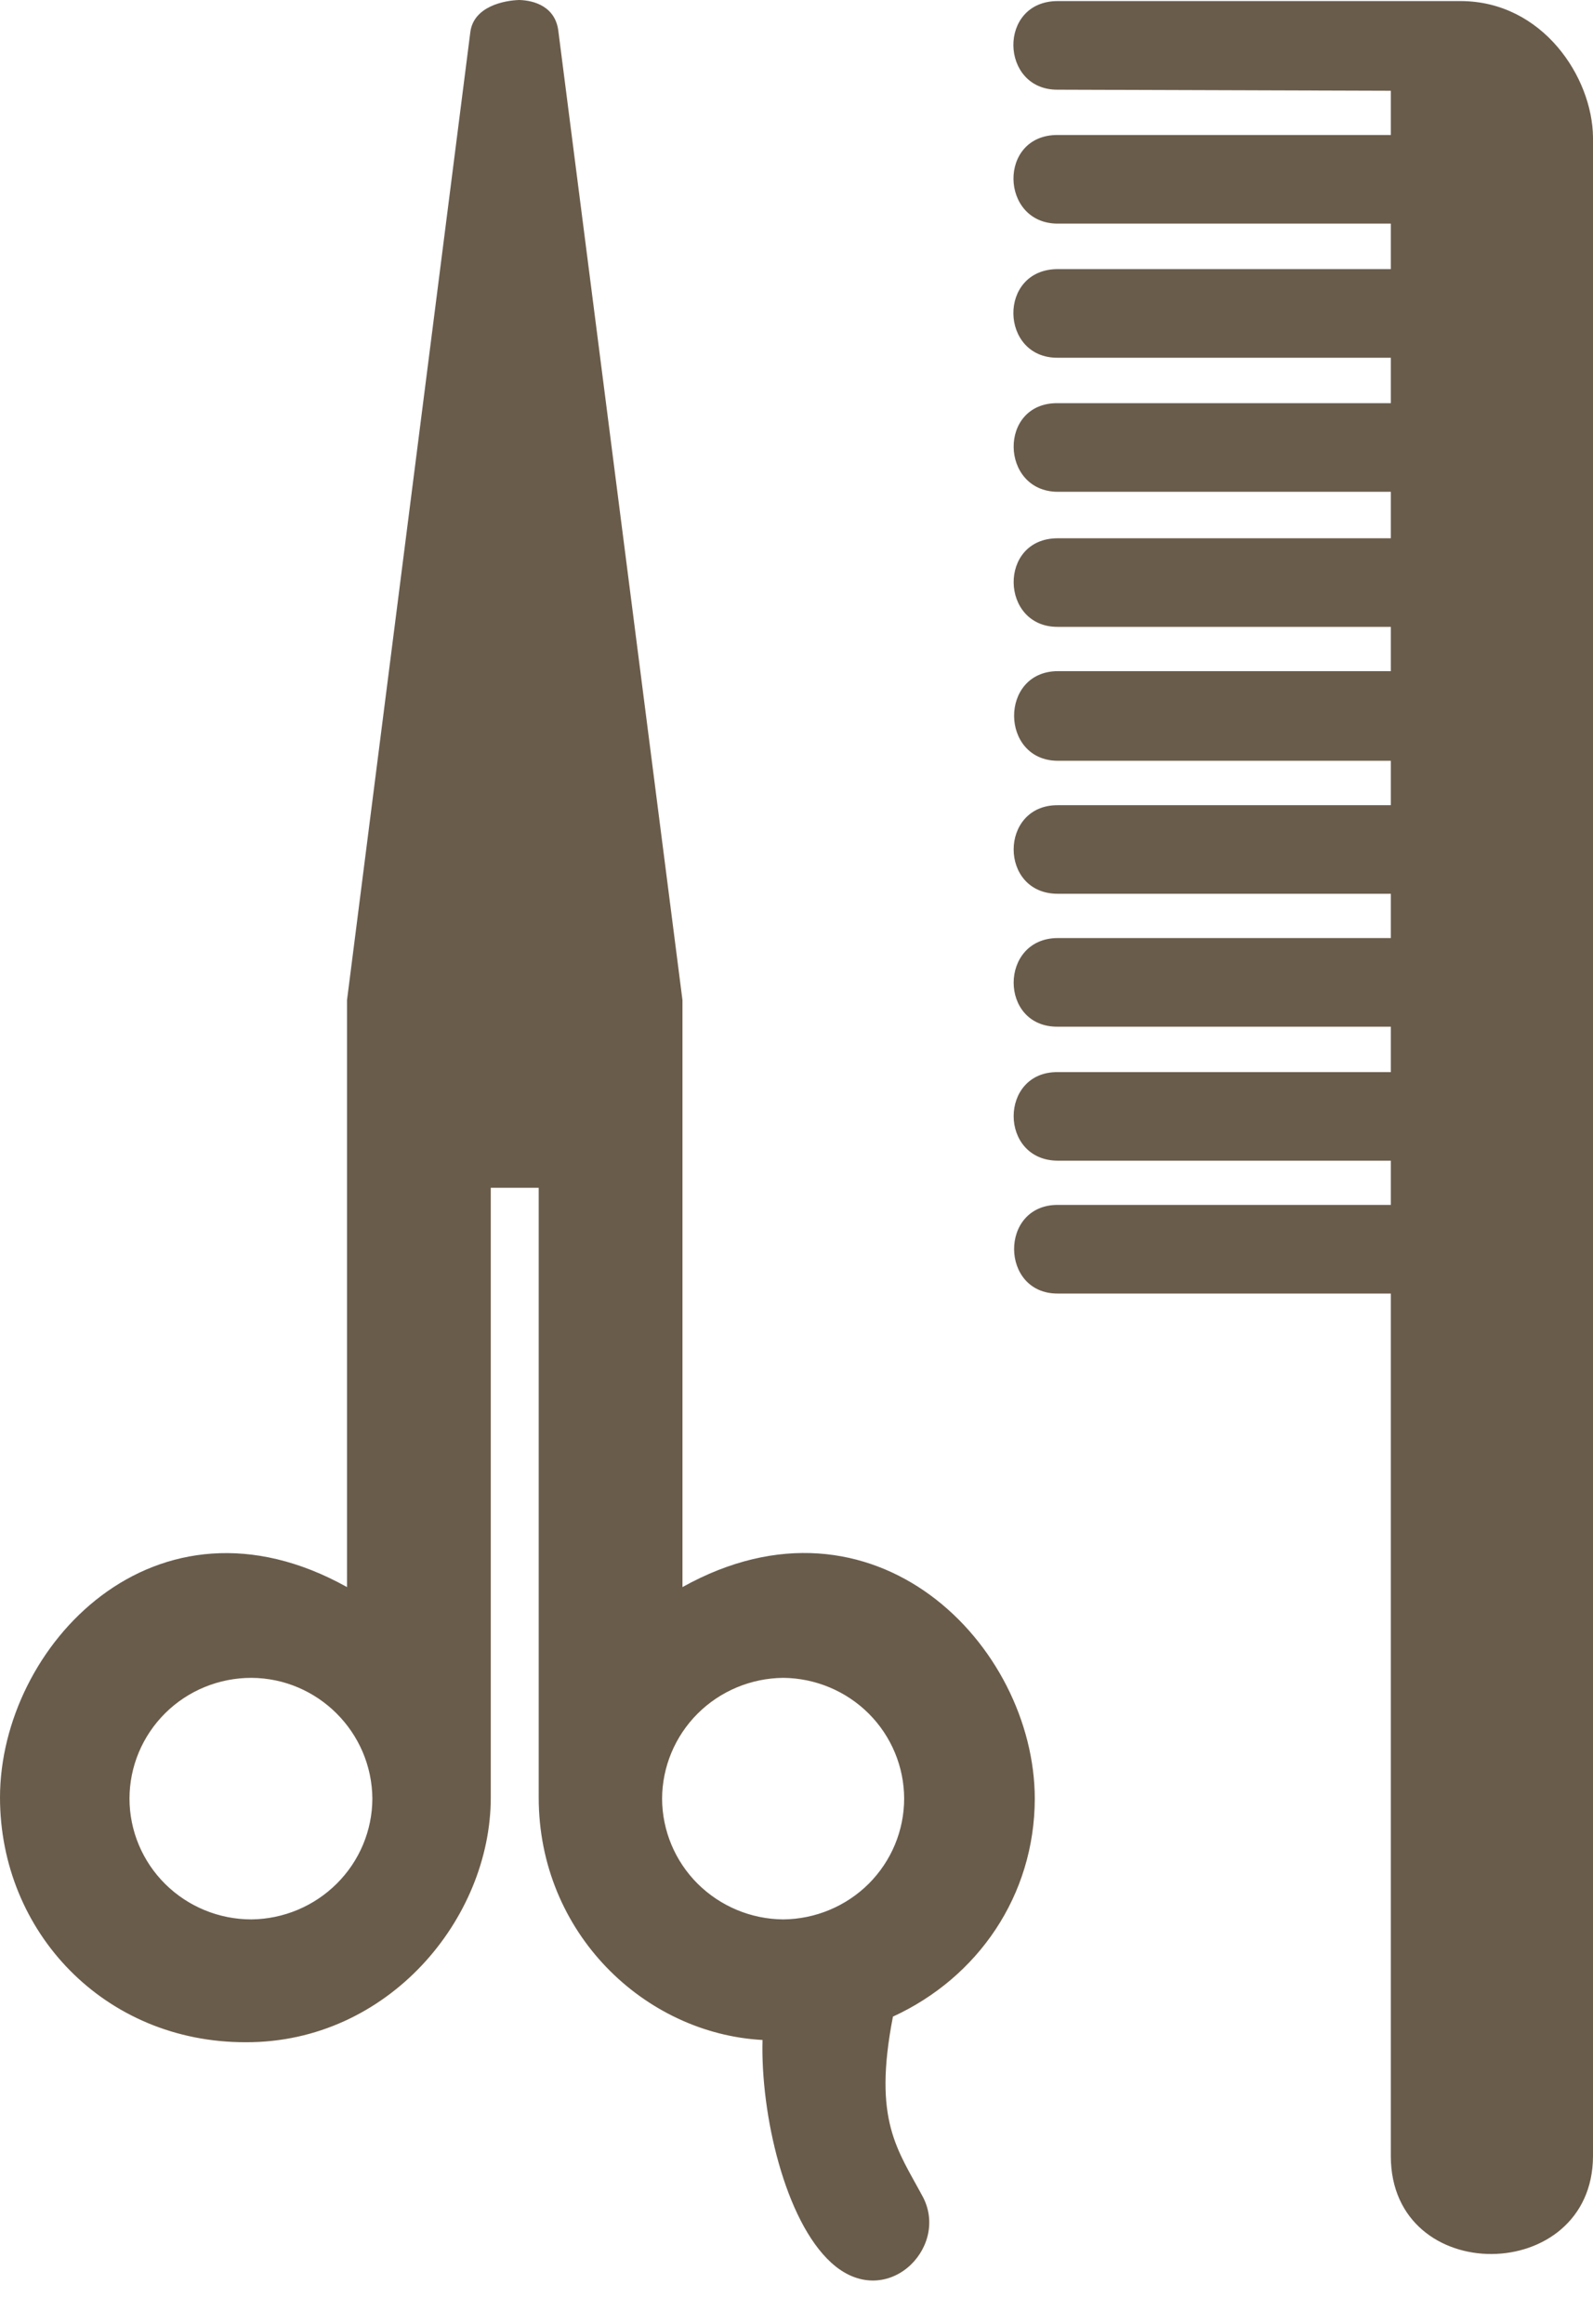 <svg width="24" height="35" viewBox="0 0 24 35" fill="none" xmlns="http://www.w3.org/2000/svg">
<path d="M20.954 4.053H15.935C15.028 4.056 15.062 5.395 15.935 5.388H20.954V6.072H15.935C15.034 6.064 15.067 7.403 15.935 7.407H20.954V8.107H15.935C15.034 8.107 15.067 9.445 15.935 9.441H20.954V10.108H15.935C15.052 10.114 15.067 11.454 15.935 11.458H20.954V12.127H15.935C15.052 12.124 15.049 13.461 15.935 13.461H20.954V14.128H15.935C15.052 14.131 15.049 15.47 15.935 15.463H20.954V16.147H15.935C15.052 16.139 15.049 17.476 15.935 17.481H20.954V18.147H15.935C15.052 18.146 15.067 19.486 15.935 19.482H20.954V32.476C20.957 34.456 23.991 34.42 24 32.476V2.068C23.991 1.164 23.242 0.02 22.009 0.016H15.935C15.028 0.017 15.062 1.357 15.935 1.351L20.954 1.367V2.033H15.935C15.03 2.029 15.064 3.367 15.935 3.368H20.954V4.053V4.053ZM15.59 27.09C15.587 24.779 13.17 22.293 10.282 23.903V15.063L8.414 0.483C8.375 0.097 8.045 0.006 7.824 0C7.595 0.006 7.136 0.097 7.086 0.483L5.228 15.063V23.903C2.34 22.293 0.001 24.794 0 27.072C0.001 29.099 1.575 30.763 3.705 30.758C5.85 30.763 7.394 28.897 7.394 27.072V17.889H8.116V27.072C8.116 29.116 9.713 30.628 11.488 30.724C11.458 31.845 11.827 33.443 12.522 34.077C13.336 34.822 14.306 33.87 13.908 33.095C13.524 32.374 13.147 31.947 13.453 30.372C14.732 29.785 15.587 28.55 15.59 27.09V27.09ZM3.787 28.908C3.3 28.908 2.833 28.716 2.489 28.375C2.145 28.034 1.951 27.571 1.951 27.089C1.951 26.606 2.145 26.144 2.489 25.802C2.833 25.461 3.3 25.27 3.787 25.27C4.788 25.275 5.603 26.089 5.61 27.09C5.608 27.57 5.416 28.029 5.074 28.369C4.733 28.709 4.271 28.903 3.787 28.908V28.908ZM9.975 27.09C9.977 26.61 10.169 26.15 10.51 25.809C10.852 25.468 11.315 25.275 11.799 25.27C12.283 25.274 12.747 25.468 13.088 25.808C13.429 26.149 13.621 26.61 13.622 27.09C13.621 27.57 13.429 28.03 13.088 28.371C12.746 28.711 12.283 28.904 11.799 28.908C11.315 28.904 10.852 28.71 10.51 28.37C10.169 28.03 9.977 27.57 9.975 27.09V27.09Z" fill="#6A5C4B"/>
</svg>
